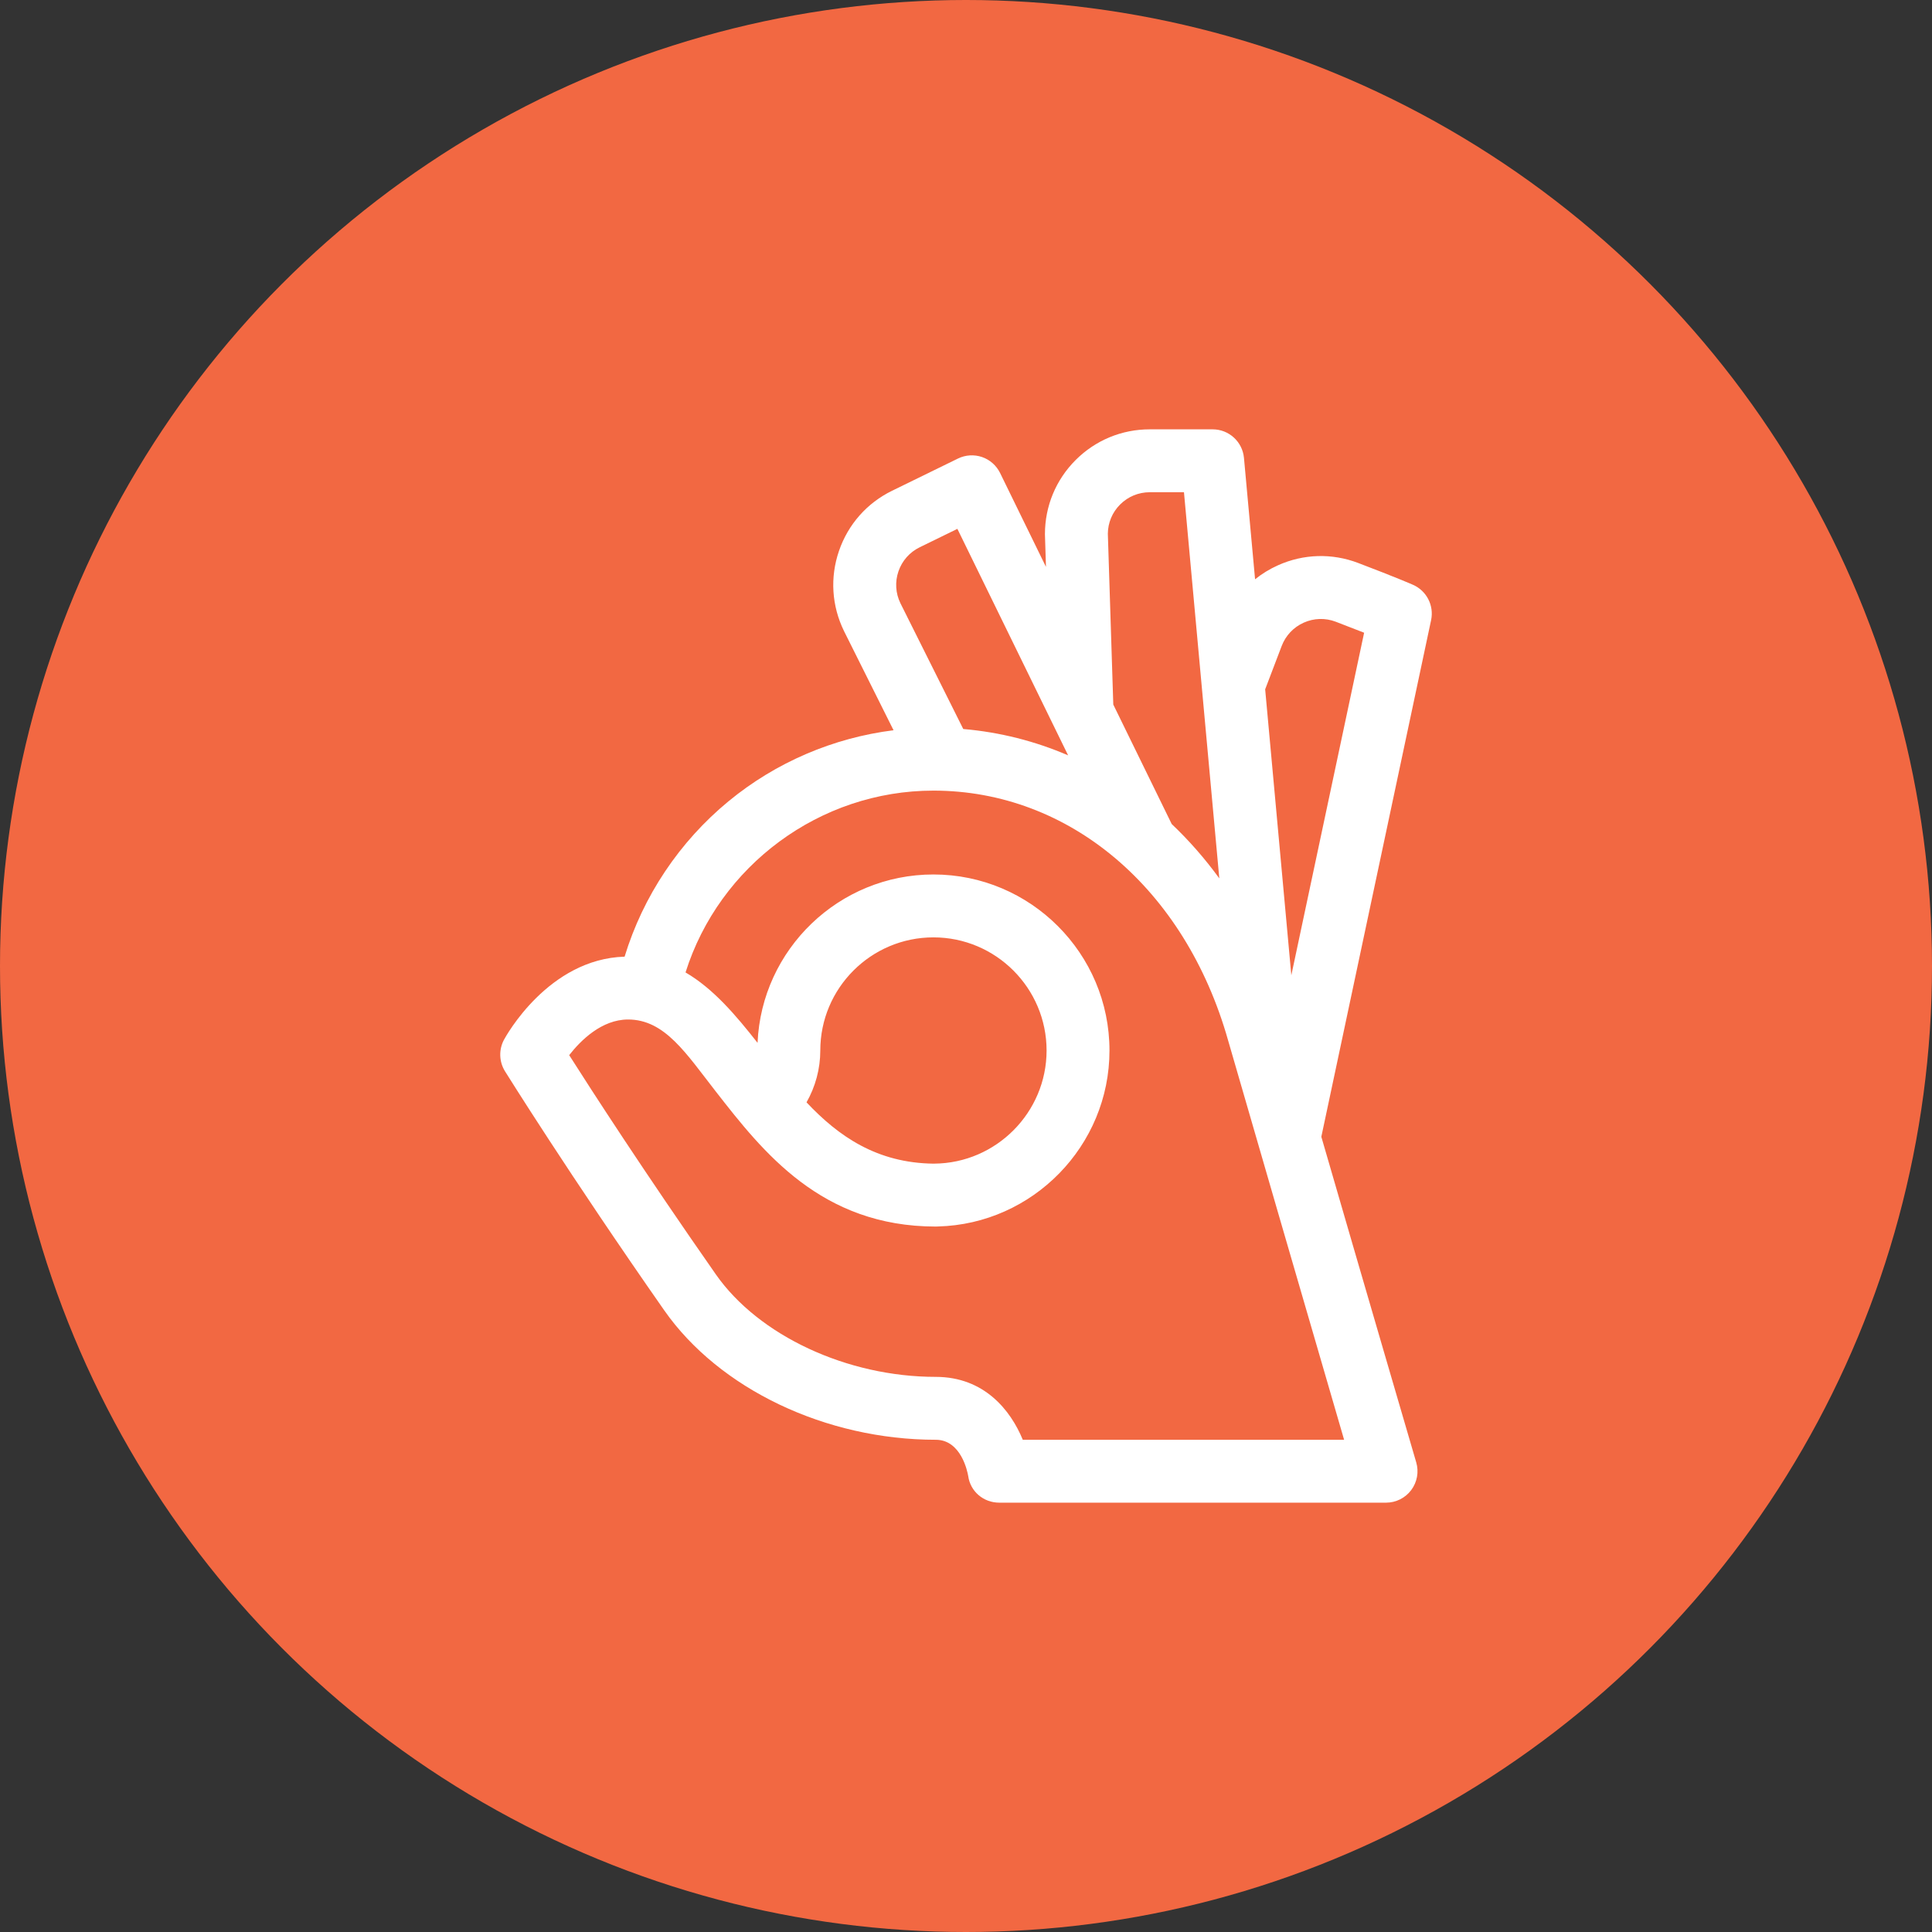 <svg width="72" height="72" viewBox="0 0 72 72" fill="none" xmlns="http://www.w3.org/2000/svg">
<rect x="0" y="0" width="72" height="72" fill="#333333" stroke="none"/>
<circle cx="36" cy="36" r="36" fill="#F26842"/>
<path d="M52.658 21.794C52.634 21.783 52.037 21.521 50.614 20.98C49.639 20.609 48.578 20.639 47.626 21.067C47.316 21.205 47.031 21.381 46.773 21.588L46.359 17.065C46.304 16.462 45.798 16 45.192 16L42.848 16C41.805 16 40.824 16.406 40.086 17.144C39.348 17.882 38.942 18.863 38.942 19.906C38.942 19.919 38.942 19.931 38.943 19.944L38.98 21.125L37.27 17.626C37.133 17.347 36.891 17.133 36.597 17.032C36.303 16.932 35.981 16.952 35.702 17.088L33.245 18.289C32.308 18.747 31.605 19.544 31.267 20.53C30.928 21.517 30.994 22.577 31.452 23.514C31.454 23.517 31.455 23.52 31.456 23.523L33.3 27.214C31.056 27.495 28.916 28.408 27.157 29.855C25.318 31.368 23.965 33.398 23.277 35.652C20.432 35.737 18.849 38.624 18.782 38.748C18.584 39.118 18.598 39.565 18.819 39.922C18.843 39.96 21.227 43.787 24.756 48.835C26.805 51.763 30.776 53.656 34.873 53.656C35.817 53.656 36.054 54.843 36.082 55.005C36.161 55.586 36.654 56 37.24 56H51.654C52.023 56 52.371 55.826 52.592 55.531C52.813 55.235 52.883 54.853 52.779 54.499C52.751 54.404 50.711 47.432 49.242 42.364L53.333 23.11C53.448 22.567 53.166 22.017 52.658 21.794ZM41.743 18.802C42.038 18.506 42.431 18.344 42.848 18.344L44.123 18.344L45.44 32.734C44.901 31.994 44.308 31.317 43.666 30.709L41.489 26.257L41.286 19.89C41.29 19.479 41.452 19.093 41.743 18.802ZM33.483 21.291C33.619 20.897 33.9 20.578 34.275 20.395L35.679 19.709L39.806 28.15C38.578 27.621 37.266 27.286 35.898 27.168L33.556 22.481C33.374 22.107 33.348 21.685 33.483 21.291ZM50.091 53.656H38.116C37.663 52.551 36.674 51.312 34.873 51.312C31.569 51.312 28.275 49.777 26.677 47.492C24.024 43.697 22.027 40.605 21.212 39.322C21.643 38.771 22.423 37.994 23.406 37.994C24.779 37.994 25.569 39.26 26.682 40.685C28.429 42.923 30.603 45.709 34.873 45.71H34.873C34.901 45.71 34.928 45.709 34.955 45.707C38.49 45.617 41.347 42.7 41.347 39.15C41.347 35.532 38.404 32.589 34.786 32.589C31.265 32.589 28.382 35.378 28.232 38.864C27.428 37.842 26.588 36.846 25.548 36.24C26.803 32.263 30.548 29.464 34.786 29.464C39.856 29.464 44.166 33.115 45.766 38.766C45.864 39.112 49.196 50.598 50.091 53.656ZM30.057 41.081C30.389 40.497 30.57 39.83 30.57 39.15C30.57 36.824 32.461 34.933 34.786 34.933C37.112 34.933 39.003 36.824 39.003 39.15C39.003 41.456 37.126 43.347 34.819 43.365C34.812 43.365 34.805 43.365 34.797 43.366C32.681 43.342 31.253 42.351 30.057 41.081ZM48.124 36.345L47.149 25.689L47.764 24.075C47.913 23.685 48.204 23.376 48.585 23.205C48.966 23.034 49.39 23.022 49.78 23.17C50.208 23.333 50.558 23.47 50.837 23.58L48.124 36.345Z" fill="white"/>
</svg>
